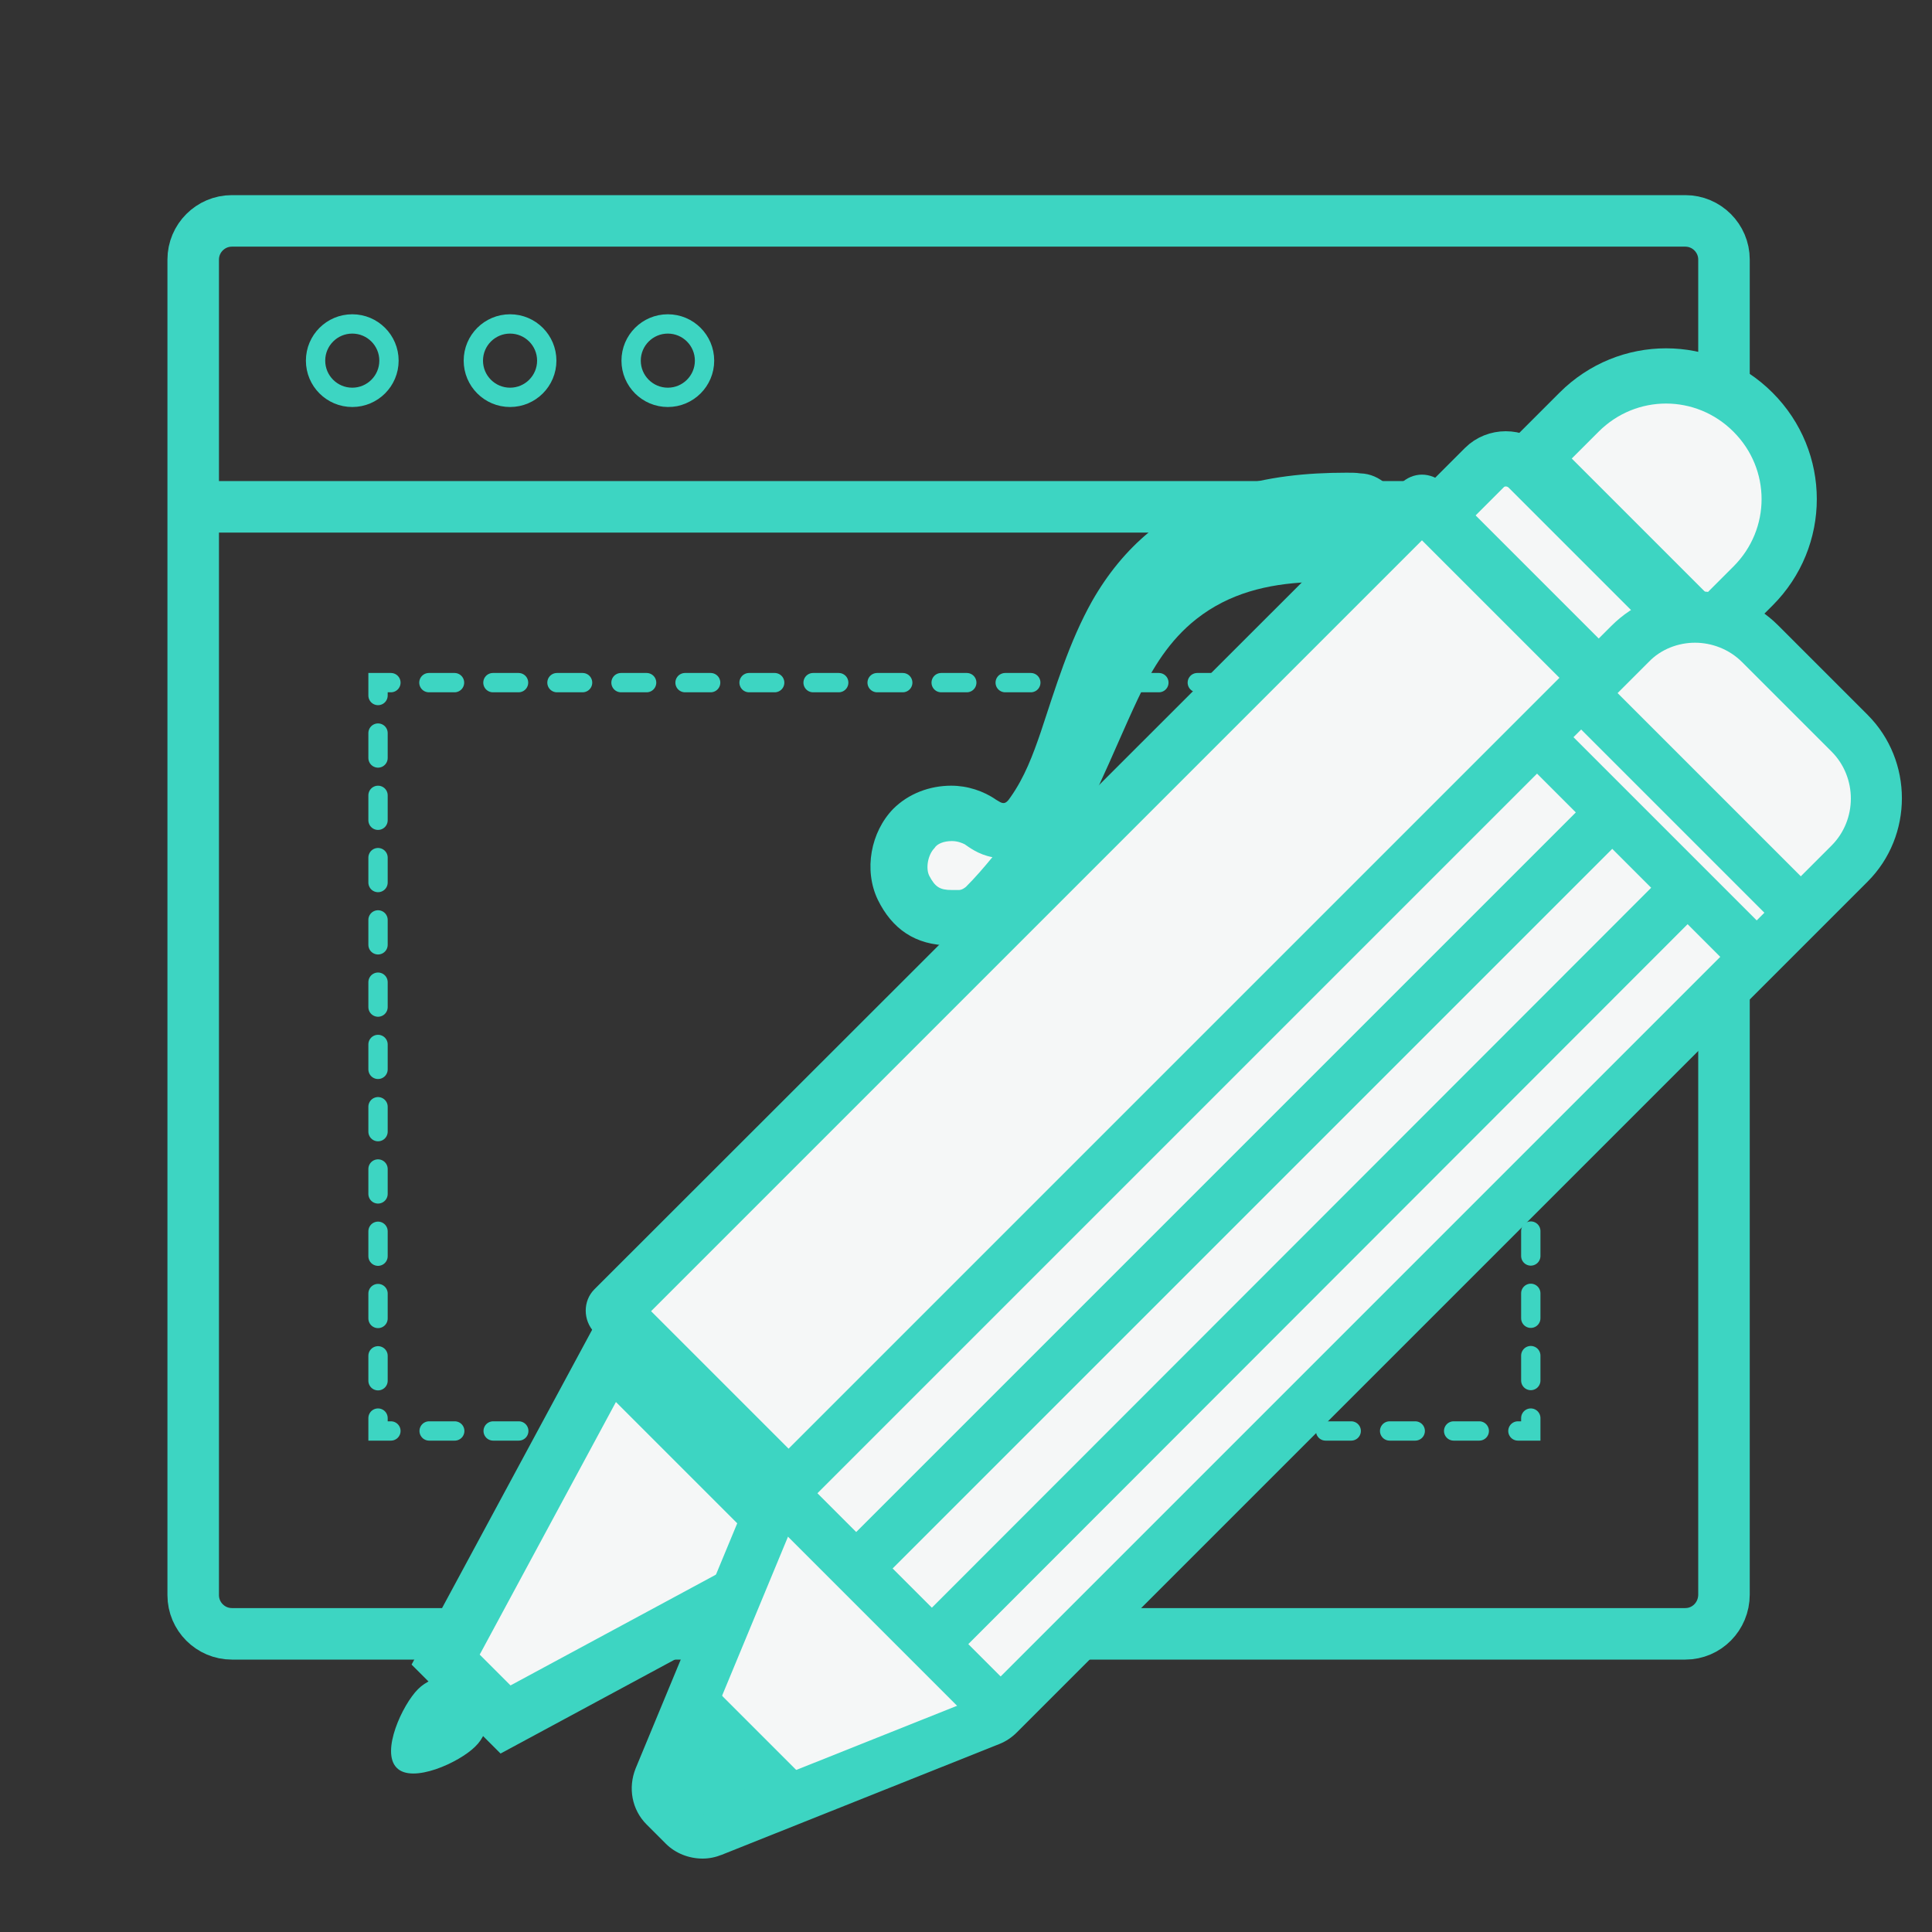 <?xml version="1.0" encoding="utf-8"?>
<!-- Generator: Adobe Illustrator 21.0.0, SVG Export Plug-In . SVG Version: 6.00 Build 0)  -->
<svg version="1.1" xmlns="http://www.w3.org/2000/svg" xmlns:xlink="http://www.w3.org/1999/xlink" x="0px" y="0px"
	 viewBox="0 0 300 300" style="enable-background:new 0 0 300 300;" xml:space="preserve">
<rect x="0" y="0" width="300" height="300" fill="#333333" stroke="none"/>
<style type="text/css">
	.st0{fill:none;stroke:#3DD5C2;stroke-width:8;stroke-miterlimit:10;}
	.st1{fill:none;stroke:#3DD5C2;stroke-width:3;stroke-linecap:round;stroke-miterlimit:10;}
	.st2{fill:none;stroke:#3DD5C2;stroke-width:3;stroke-linecap:round;stroke-miterlimit:10;stroke-dasharray:3.977,5.966;}
	.st3{fill:none;stroke:#3DD5C2;stroke-width:3;stroke-linecap:round;stroke-miterlimit:10;stroke-dasharray:3.868,5.802;}
	.st4{fill:none;stroke:#3DD5C2;stroke-width:3;stroke-miterlimit:10;}
	.st5{fill:#F5F7F7;}
	.st6{fill:#3DD5C2;}
	.st7{fill:#F5F7F7;stroke:#3DD5C2;stroke-width:8.576;stroke-miterlimit:10;}
</style>
<g id="Layer_1">
	<g>
		<path class="st0" d="M261.7,253.7H36c-3.3,0-6-2.7-6-6V40.3c0-3.3,2.7-6,6-6h225.7c3.3,0,6,2.7,6,6v207.3
			C267.7,251,265,253.7,261.7,253.7z"/>
		<g>
			<g>
				<polyline class="st1" points="237.7,220.2 237.7,222.2 235.7,222.2 				"/>
				<line class="st2" x1="229.7" y1="222.2" x2="63.7" y2="222.2"/>
				<polyline class="st1" points="60.7,222.2 58.7,222.2 58.7,220.2 				"/>
				<line class="st3" x1="58.7" y1="214.4" x2="58.7" y2="110.9"/>
				<polyline class="st1" points="58.7,108 58.7,106 60.7,106 				"/>
				<line class="st2" x1="66.6" y1="106" x2="232.7" y2="106"/>
				<polyline class="st1" points="235.7,106 237.7,106 237.7,108 				"/>
				<line class="st3" x1="237.7" y1="113.8" x2="237.7" y2="217.3"/>
			</g>
		</g>
		<g>
			<circle class="st4" cx="54.7" cy="56" r="5.7"/>
			<circle class="st4" cx="79.2" cy="56" r="5.7"/>
			<circle class="st4" cx="103.7" cy="56" r="5.7"/>
		</g>
		<line class="st0" x1="30" y1="78.7" x2="265.7" y2="78.7"/>
	</g>
	<g>
		<g>
			<path class="st5" d="M148.8,142.5c-0.1,0-0.3,0-0.4,0h-0.2c0,0-0.5,0-0.6,0c-3.5,0-5.8-1.4-7.4-4.6c-1.4-2.9-0.7-6.9,1.6-9.2
				c1.5-1.5,3.6-2.3,6-2.3c1.7,0,3.3,0.5,4.5,1.3c0.5,0.4,1.8,1.3,3.6,1.3c2.6,0,4.1-2,4.5-2.6c2.5-3.5,3.9-7.1,5.3-11.2
				c0.4-1.2,0.8-2.3,1.2-3.5c1.9-5.8,3.7-11.2,6.6-16.2c4.3-7.7,10.4-12.7,18.7-15.4c5.1-1.6,10.5-2.4,17.1-2.4c0.7,0,1.4,0,2.1,0
				c0.6,0,1,0.2,1.7,0.9c-0.4,0.4-0.7,0.8-1.1,1.2c-1.9,2-3.8,4.1-5.6,6.2c-0.3,0.2-1.2,0.2-1.8,0.2c-0.5,0-0.9,0-1.4,0
				c-8.2,0.4-14.5,2.5-19.7,6.6c-4.2,3.3-7.4,7.6-10.4,13.9c-1.1,2.3-2.1,4.7-3.1,7c-2.9,6.7-5.7,13-9.7,18.6c-2.1,3-4.5,6-7.2,8.6
				C151.6,141.9,150.3,142.5,148.8,142.5z"/>
			<path class="st6" d="M147.8,130.6c0.9,0,1.6,0.3,2,0.5c0.6,0.4,2.1,1.6,4.3,2c-1.4,1.7-2.7,3.2-4.1,4.6c-0.6,0.5-1,0.5-1.1,0.5
				h-0.1h-0.4H148c-0.1,0-0.2,0-0.2,0c-1.9,0-2.6-0.5-3.5-2.2c-0.6-1.2-0.2-3.3,0.8-4.3C145.5,131,146.6,130.6,147.8,130.6
				 M209.1,73.4c-6.2,0-12.4,0.6-18.4,2.6c-9.4,3-16.3,8.9-21.1,17.3c-3.6,6.4-5.7,13.5-8,20.4c-1.2,3.5-2.5,7-4.7,10.1
				c-0.4,0.6-0.7,0.9-1.1,0.9c-0.3,0-0.6-0.2-1.1-0.5c-2-1.4-4.5-2.2-7-2.2c-3.3,0-6.6,1.2-9,3.6c-3.5,3.6-4.6,9.5-2.4,14.1
				c2.2,4.5,5.8,7.1,11.2,7.1c0.2,0,0.3,0,0.5,0s0.5,0,0.7,0c2.5,0,4.9-0.9,6.9-2.8c3-2.7,5.4-5.9,7.8-9.2
				c5.8-8.1,9.1-17.4,13.3-26.3c2.2-4.7,4.9-9.1,9.1-12.4c5.1-4,11-5.4,17.3-5.7c2.1-0.1,4.4,0.3,6.2-1.6c2.8-3.1,5.6-6.2,8.4-9.2
				c0.4-0.4,1-0.9,0.5-1.4c-2-2.1-3.7-4.6-7-4.7C210.6,73.4,209.8,73.4,209.1,73.4L209.1,73.4z"/>
		</g>
		<g>
			<path class="st7" d="M131.8,230.8l-26.4-26.4c-1.8-1.8-1.8-4.8,0-6.7L230.5,72.6c1.8-1.8,4.8-1.8,6.7,0L263.6,99
				c1.8,1.8,1.8,4.8,0,6.7L138.5,230.8C136.6,232.7,133.6,232.7,131.8,230.8z"/>
			<polygon class="st7" points="78.5,267 69.2,257.7 94.6,210.6 125.6,241.6 			"/>
			<g>
				<path class="st5" d="M132.6,241c-0.1,0-0.2,0-0.3-0.1l-37-37c-0.2-0.2-0.2-0.4,0-0.6L220.5,78.1c0.1-0.1,0.2-0.1,0.3-0.1
					s0.2,0,0.3,0.1l37,37c0.2,0.2,0.2,0.4,0,0.6L132.9,240.8C132.9,240.9,132.8,241,132.6,241z"/>
				<path class="st6" d="M220.8,83.9l31.5,31.5L132.6,235.1l-31.5-31.5L220.8,83.9 M220.8,73.7c-1.2,0-2.4,0.5-3.3,1.4L92.3,200.2
					c-1.8,1.8-1.8,4.8,0,6.7l37,37c0.9,0.9,2.1,1.4,3.3,1.4s2.4-0.5,3.3-1.4l125.2-125.2c1.8-1.8,1.8-4.8,0-6.7l-37-37
					C223.2,74.2,222,73.7,220.8,73.7L220.8,73.7z"/>
			</g>
			<g>
				<path class="st6" d="M73.8,271.2c-2.5,2.5-9.8,5.8-12.2,3.3c-2.5-2.5,0.9-9.8,3.3-12.2c2.5-2.5,6.4-2.5,8.9,0
					S76.3,268.8,73.8,271.2z"/>
			</g>
			<path class="st7" d="M272.2,91c7.5-7.5,7.5-19.5,0-27s-19.5-7.5-27,0c-2.6,2.6-5,5-7.2,7.2l27,27C267.2,96,269.6,93.6,272.2,91z"
				/>
		</g>
	</g>
	<g>
		<g>
			<path class="st5" d="M109.1,284.6c-1,0-2.1-0.4-2.8-1.2l-3-3c-1.1-1.1-1.5-2.9-0.9-4.4l17.7-42.7c0.2-0.5,0.5-0.9,0.9-1.3
				l132.1-132c2.7-2.7,6.3-4.2,10.1-4.2s7.4,1.5,10.1,4.2l13.9,13.9c5.6,5.6,5.6,14.7,0,20.3l-132.1,132c-0.4,0.4-0.8,0.7-1.3,0.9
				l-43.1,17.2C110.1,284.5,109.6,284.6,109.1,284.6z"/>
			<path class="st6" d="M263.2,99.8c2.6,0,5.3,1,7.3,3l13.9,13.9c4,4,4,10.6,0,14.6L152.3,263.4l-43.1,17.2l-3-3l17.7-42.7
				L256,102.8C257.9,100.8,260.6,99.8,263.2,99.8 M263.2,91.8c-4.9,0-9.5,1.9-13,5.4L118.1,229.3c-0.7,0.7-1.3,1.6-1.7,2.6
				l-17.7,42.7c-1.2,3-0.6,6.4,1.7,8.7l3,3c1.5,1.5,3.6,2.3,5.7,2.3c1,0,2-0.2,3-0.6l43.1-17.2c1-0.4,1.9-1,2.7-1.8L290,136.9
				c7.1-7.1,7.1-18.8,0-25.9l-13.9-13.9C272.7,93.7,268.1,91.8,263.2,91.8L263.2,91.8z"/>
		</g>
		<g>
			<polygon class="st6" points="105.5,277.7 111.5,263.3 123.6,275.4 109,281.2 			"/>
			<path class="st6" d="M111.7,264.1l11,11l-13.6,5.4l-3-3L111.7,264.1 M111.3,262.4l-0.6,1.4l-5.6,13.4l-0.3,0.6l0.5,0.5l3,3
				l0.5,0.5l0.6-0.2l13.6-5.4l1.4-0.6l-1.1-1.1l-11-11L111.3,262.4L111.3,262.4z"/>
		</g>
		<g>
			<line class="st0" x1="247.2" y1="109.3" x2="278.7" y2="140.8"/>
		</g>
		<g>
			<line class="st0" x1="122.9" y1="233.5" x2="154.4" y2="265"/>
		</g>
		<line class="st0" x1="240.3" y1="116.1" x2="272.4" y2="148.2"/>
		<line class="st0" x1="248.3" y1="128.2" x2="133.8" y2="242.7"/>
		<line class="st0" x1="260.6" y1="139.3" x2="146.7" y2="253.3"/>
	</g>
</g>
<g id="Layer_2">
</g>
</svg>
